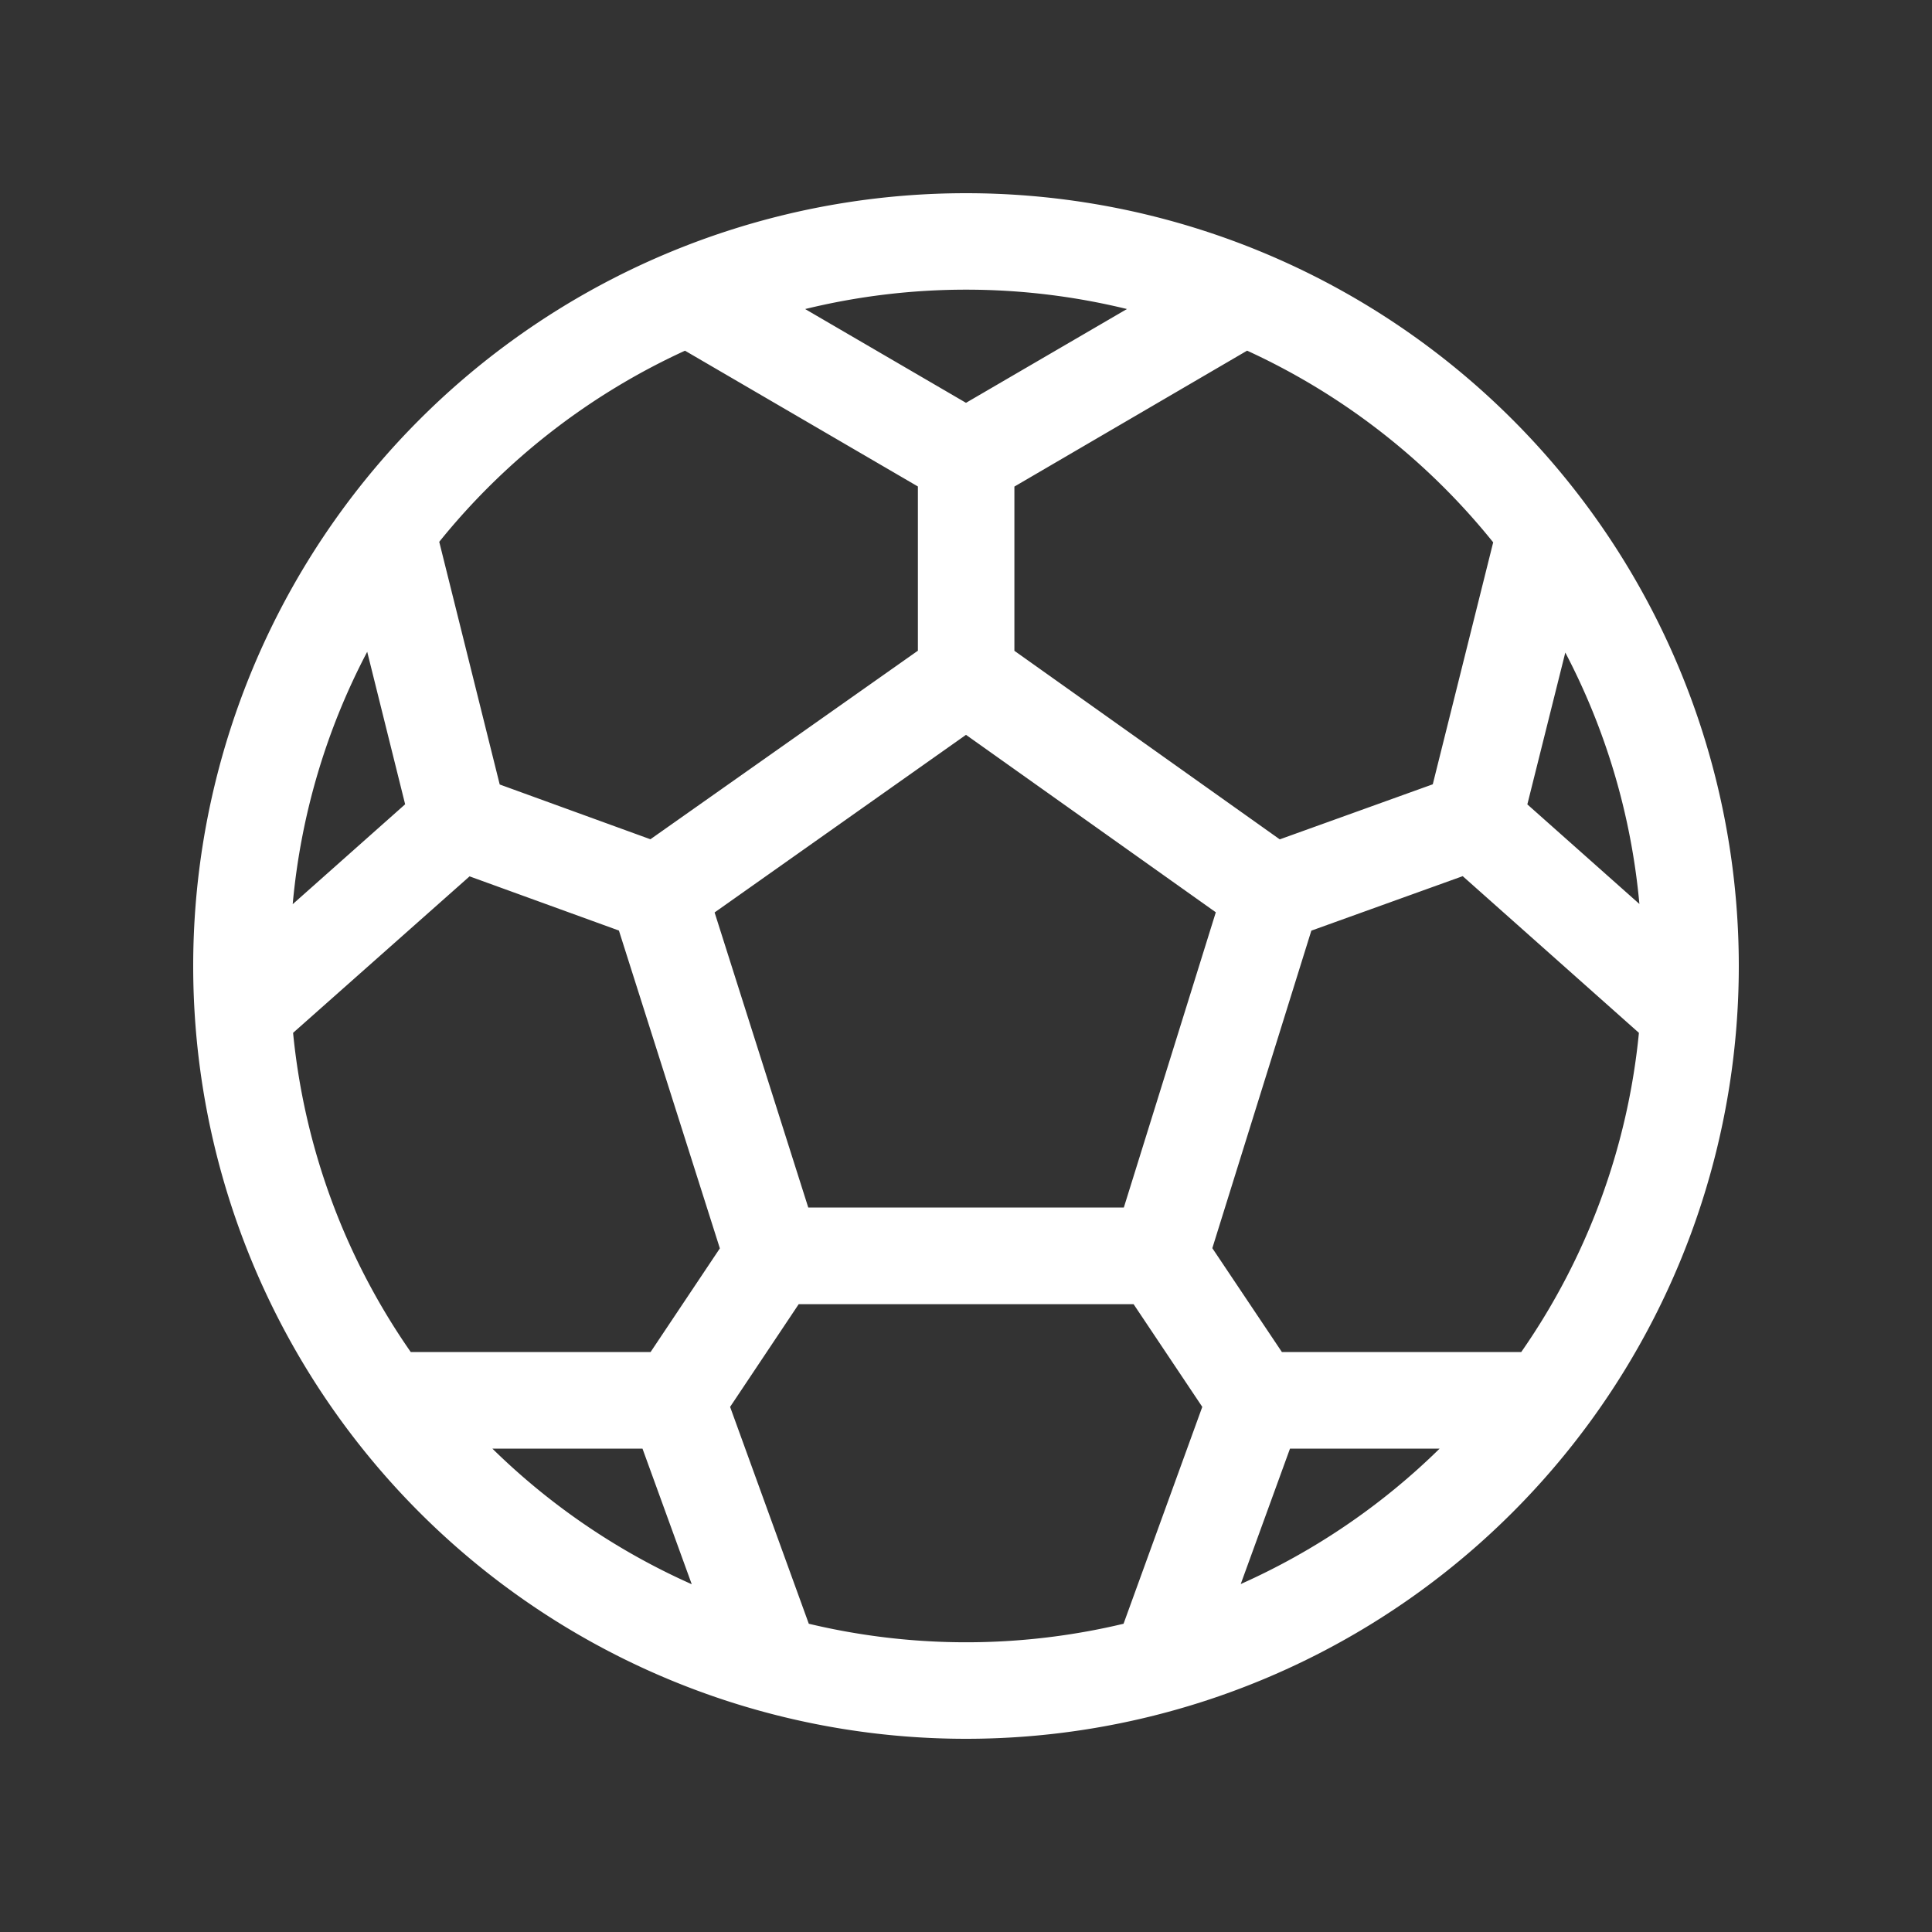 <svg xmlns:xlink="http://www.w3.org/1999/xlink" xmlns="http://www.w3.org/2000/svg"   viewBox="0 0 20 20" width="30"  height="30" ><rect x="0" y="0" width="20" height="20" fill="#333333" stroke="none"/><path fill="white" d="M10 2a8 8 0 1 0 0 16a8 8 0 0 0 0-16ZM8.336 3.199a7.017 7.017 0 0 1 3.33 0L10 4.17L8.336 3.2Zm-1.244.432l2.41 1.405v1.7L6.733 8.688l-1.56-.567l-.626-2.512A7.025 7.025 0 0 1 7.092 3.63ZM3.801 6.746l.393 1.58L3.03 9.36c.085-.937.354-1.82.772-2.614Zm-.767 3.946l1.827-1.62l1.546.561l1.045 3.29l-.717 1.073H4.252a6.96 6.96 0 0 1-1.218-3.304Zm2.063 4.304h1.554l.51 1.404a7.013 7.013 0 0 1-2.064-1.404Zm3.276 1.814l-.815-2.246l.71-1.063h3.467l.711 1.063l-.815 2.245a7.015 7.015 0 0 1-3.258 0Zm4.471-.412l.51-1.402h1.549a7.016 7.016 0 0 1-2.059 1.402Zm2.904-2.402H13.27l-.72-1.075l1.025-3.287l1.567-.564l1.824 1.622a6.96 6.96 0 0 1-1.218 3.304Zm1.223-4.638l-1.16-1.031l.393-1.572c.414.79.682 1.67.767 2.603Zm-1.514-3.742l-.625 2.503l-1.584.57l-2.747-1.952v-1.7L12.91 3.63a7.024 7.024 0 0 1 2.548 1.985Zm-8.06 3.83L10 7.607l2.586 1.837l-.952 3.056H8.367l-.97-3.056Z"/></svg>